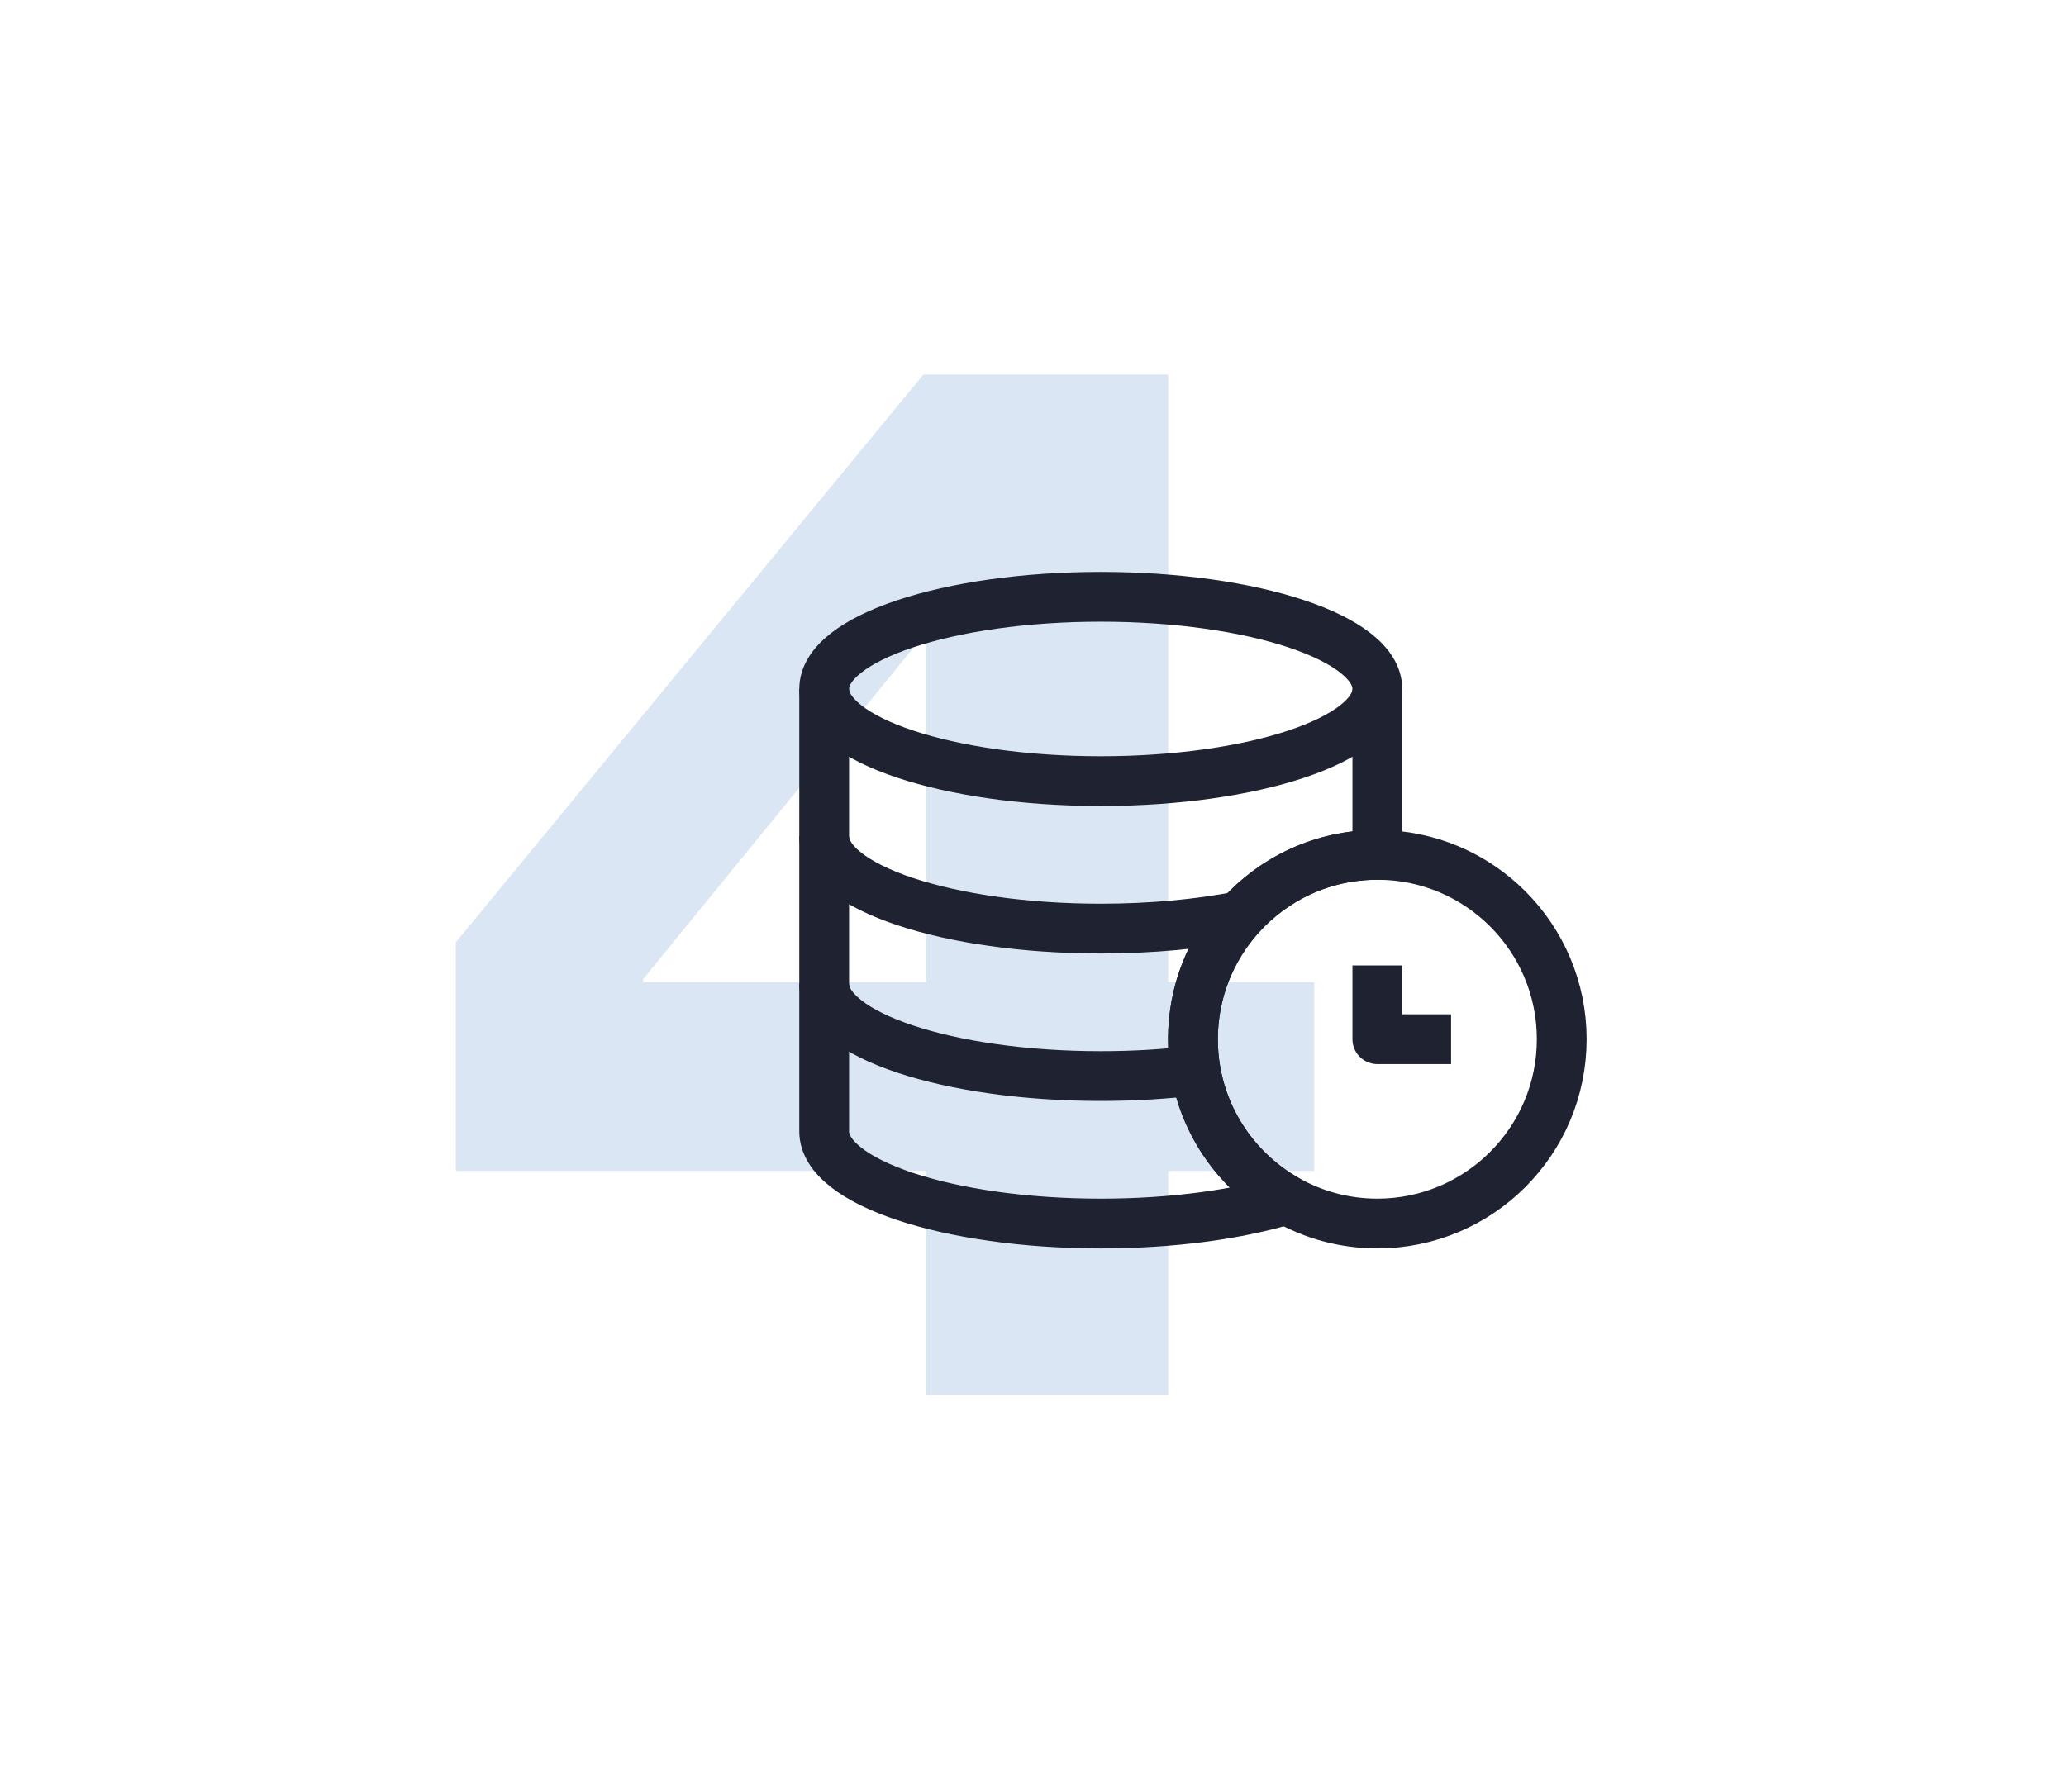 <?xml version="1.0" encoding="utf-8"?>
<svg xmlns="http://www.w3.org/2000/svg" fill="none" height="100%" overflow="visible" preserveAspectRatio="none" style="display: block;" viewBox="0 0 83 72" width="100%">
<g id="Frame 33101">
<g id="Frame 33094">
<path d="M37.215 56.059V47.052H18.311V37.867L37.096 15.052H46.933V39.467H52.8V47.052H46.933V56.059H37.215ZM25.837 39.467H37.215V25.541H37.096L25.837 39.348V39.467Z" fill="#DBE6F4" id="4"/>
</g>
<g id="Group 33094">
<g id="Rectangle 186">
</g>
<g id="Frame">
<path d="M62.741 41.759C62.741 45.85 59.424 49.167 55.333 49.167C54.007 49.167 52.762 48.818 51.685 48.207C49.788 47.132 48.413 45.244 48.032 43.017C47.962 42.608 47.926 42.188 47.926 41.759C47.926 39.857 48.643 38.123 49.821 36.811C51.177 35.301 53.145 34.352 55.333 34.352C59.424 34.352 62.741 37.668 62.741 41.759Z" id="Vector" stroke="#1E2231" stroke-linejoin="round" stroke-width="2"/>
<path d="M55.334 27.685V33.611V34.352C53.145 34.352 51.177 35.301 49.821 36.811C48.643 38.123 47.926 39.857 47.926 41.759C47.926 42.188 47.962 42.608 48.032 43.017C48.413 45.244 49.788 47.132 51.685 48.207C49.712 48.803 47.095 49.167 44.222 49.167C38.086 49.167 33.111 47.508 33.111 45.463V39.537V33.611V27.685" id="Vector_2" stroke="#1E2231" stroke-linejoin="round" stroke-width="2"/>
<path d="M55.334 27.685C55.334 29.731 50.359 31.389 44.222 31.389C38.086 31.389 33.111 29.731 33.111 27.685C33.111 25.64 38.086 23.982 44.222 23.982C50.359 23.982 55.334 25.64 55.334 27.685Z" id="Vector_3" stroke="#1E2231" stroke-linejoin="round" stroke-width="2"/>
<path d="M33.111 39.537C33.111 41.583 38.086 43.241 44.222 43.241C45.561 43.241 46.844 43.162 48.032 43.017" id="Vector_4" stroke="#1E2231" stroke-linejoin="round" stroke-width="2"/>
<path d="M33.111 33.611C33.111 35.657 38.086 37.315 44.222 37.315C46.264 37.315 48.177 37.131 49.821 36.811" id="Vector_5" stroke="#1E2231" stroke-linejoin="round" stroke-width="2"/>
<path d="M58.296 41.759H55.334V38.796" id="Vector_6" stroke="#1E2231" stroke-linejoin="round" stroke-width="2"/>
</g>
</g>
</g>
</svg>